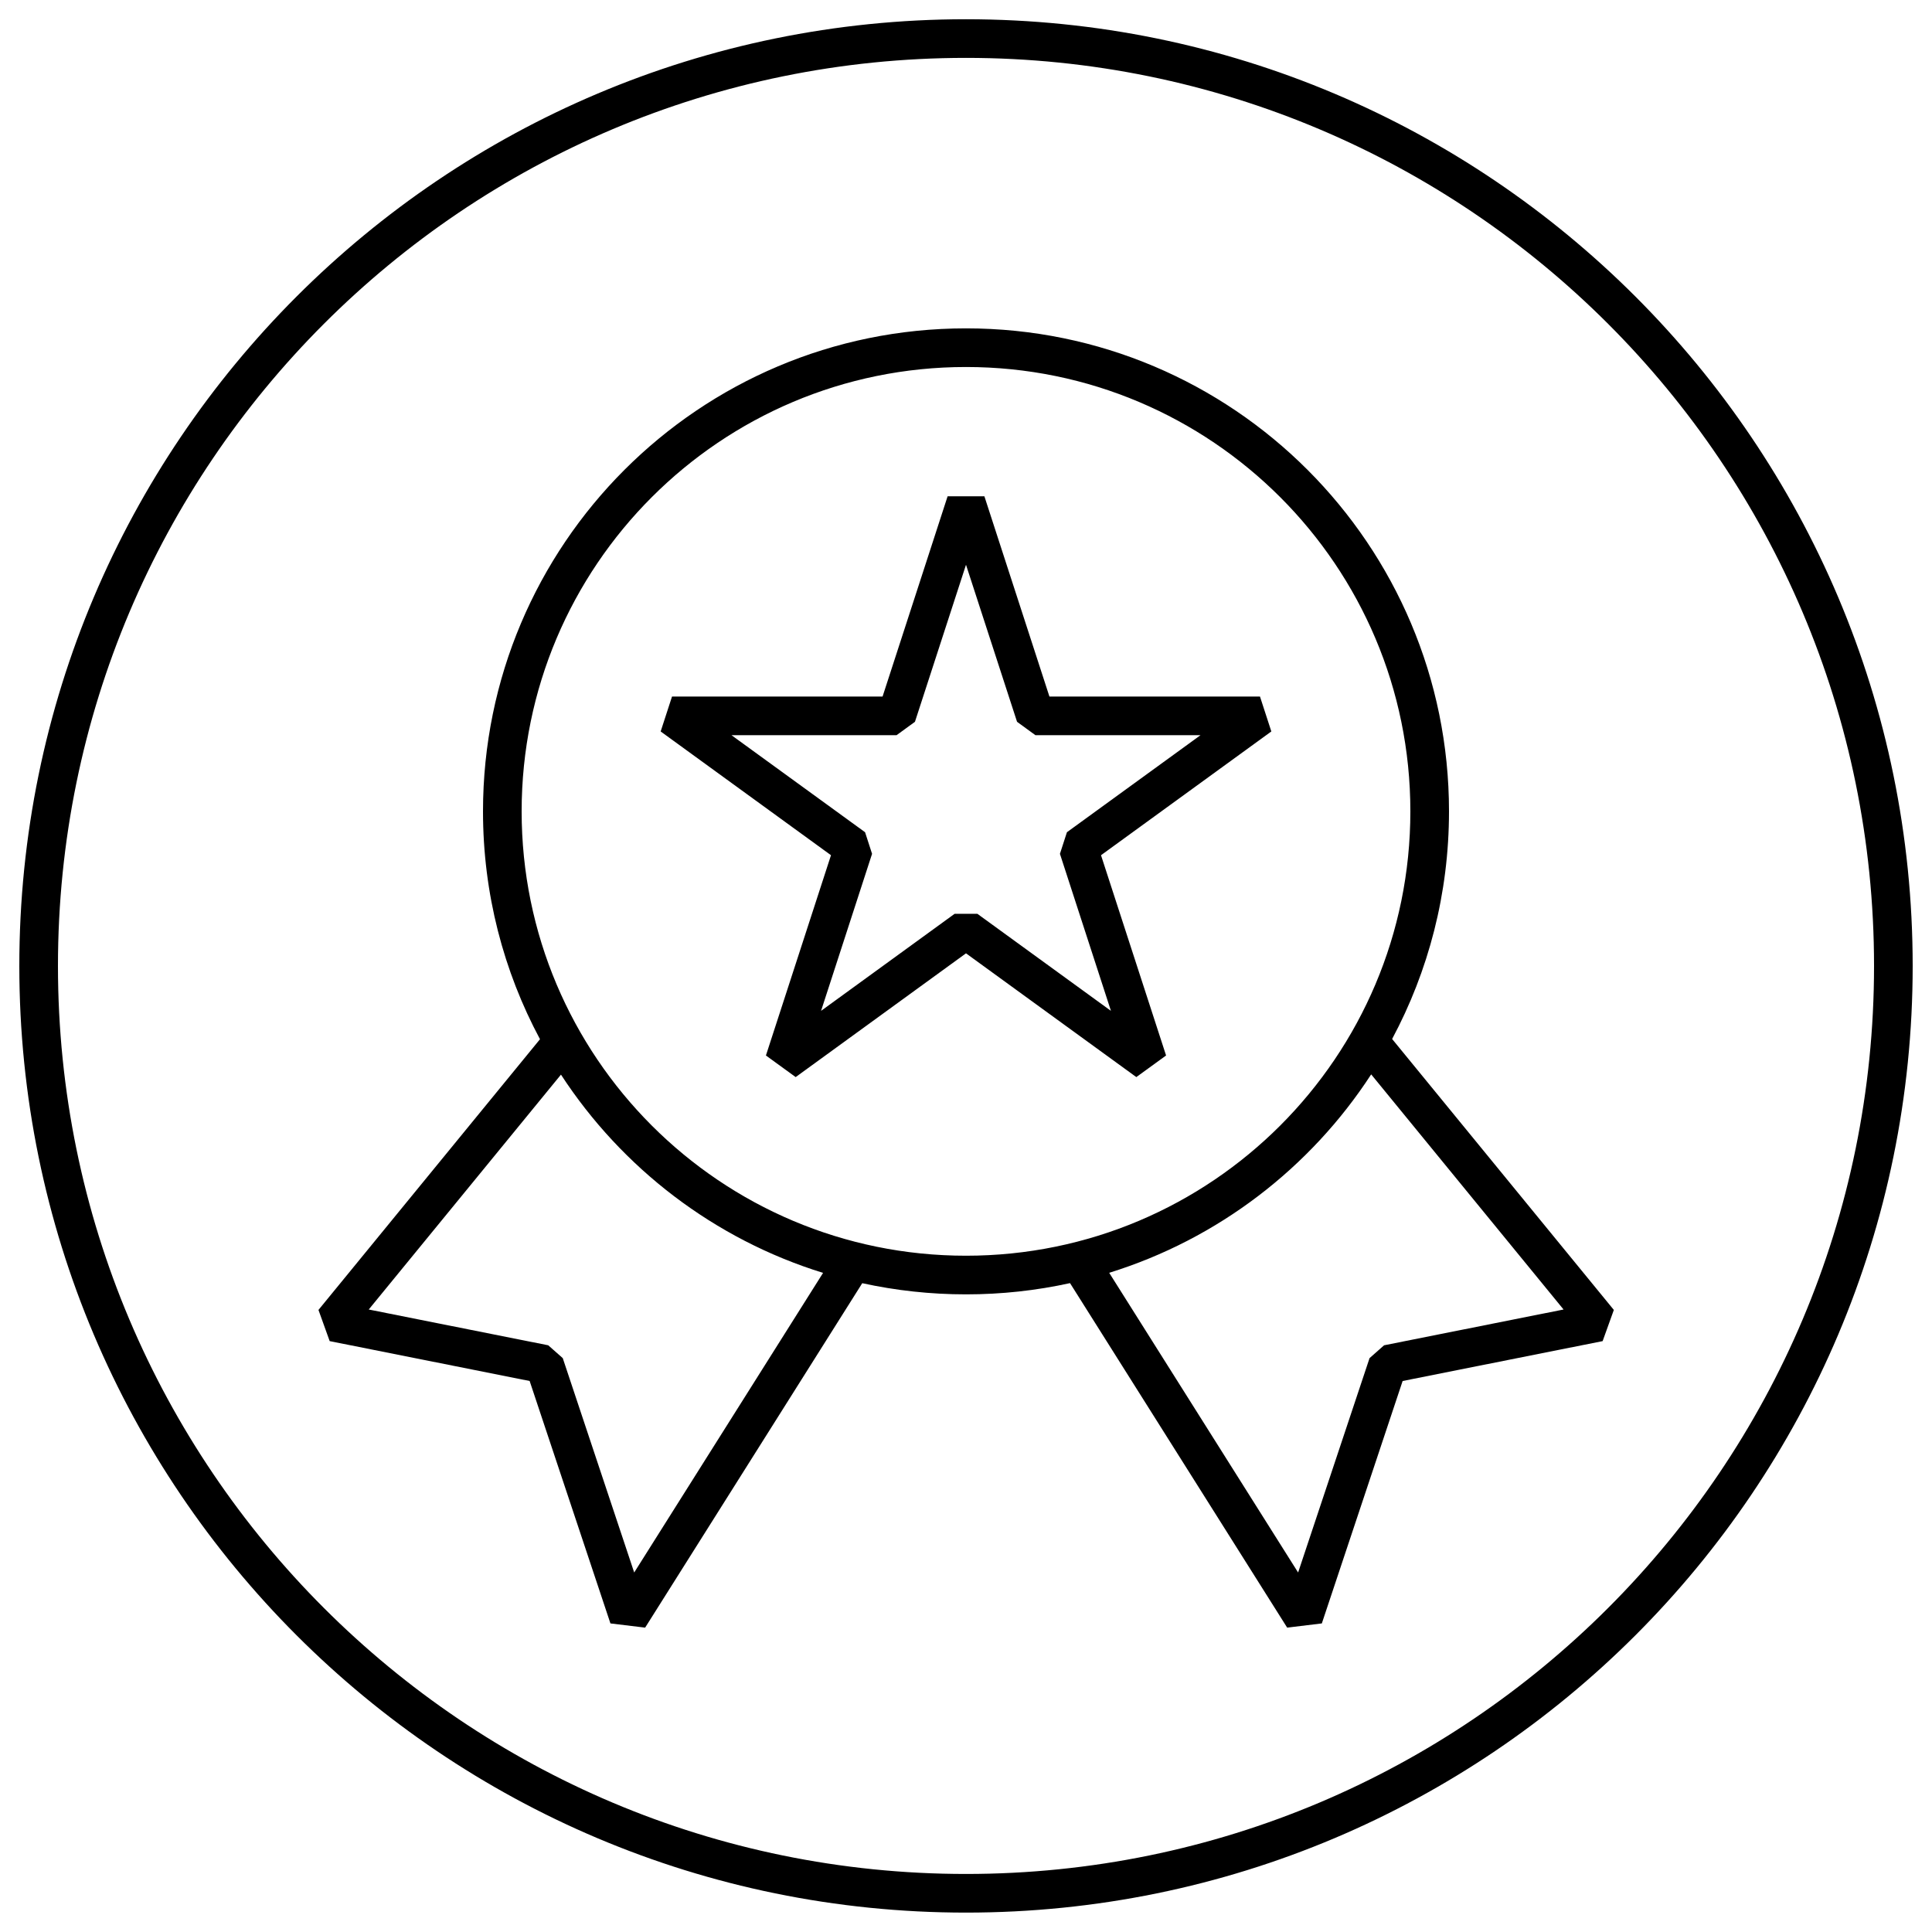 <svg width="50" height="50" viewBox="0 0 50 50" fill="none" xmlns="http://www.w3.org/2000/svg">
<path fill-rule="evenodd" clip-rule="evenodd" d="M1.5 24.998C1.5 12.019 12.021 1.498 25 1.498C37.979 1.498 48.5 12.019 48.5 24.998C48.5 37.977 37.979 48.498 25 48.498C12.021 48.498 1.5 37.977 1.5 24.998ZM25 0.498C11.469 0.498 0.5 11.467 0.5 24.998C0.5 38.529 11.469 49.498 25 49.498C38.531 49.498 49.5 38.529 49.5 24.998C49.5 11.467 38.531 0.498 25 0.498ZM13.5 20.998C13.5 14.647 18.649 9.498 25 9.498C31.351 9.498 36.5 14.647 36.5 20.998C36.5 27.349 31.351 32.498 25 32.498C18.649 32.498 13.5 27.349 13.5 20.998ZM25 8.498C18.096 8.498 12.5 14.095 12.5 20.998C12.5 23.13 13.034 25.138 13.975 26.895L8.242 33.901L8.532 34.708L13.707 35.74L15.798 42.014L16.696 42.123L22.315 33.209C23.18 33.398 24.078 33.498 25 33.498C25.924 33.498 26.825 33.398 27.692 33.207L33.312 42.123L34.209 42.014L36.3 35.74L41.476 34.708L41.766 33.901L36.028 26.889C36.967 25.134 37.5 23.128 37.5 20.998C37.5 14.095 31.904 8.498 25 8.498ZM35.486 27.805C33.911 30.226 31.521 32.067 28.706 32.94L33.595 40.696L35.444 35.148L35.82 34.816L40.465 33.89L35.486 27.805ZM21.301 32.942C18.485 32.071 16.094 30.23 14.518 27.811L9.543 33.89L14.188 34.816L14.564 35.148L16.413 40.696L21.301 32.942ZM25 14.616L23.679 18.68L23.204 19.026H18.93L22.388 21.538L22.569 22.097L21.249 26.161L24.706 23.649H25.294L28.751 26.161L27.431 22.097L27.612 21.538L31.07 19.026H26.796L26.321 18.68L25 14.616ZM22.841 18.026L24.524 12.844H25.476L27.159 18.026H32.608L32.902 18.93L28.494 22.133L30.178 27.316L29.408 27.875L25 24.672L20.592 27.875L19.822 27.316L21.506 22.133L17.098 18.93L17.392 18.026H22.841Z" fill="black"/>
</svg>
